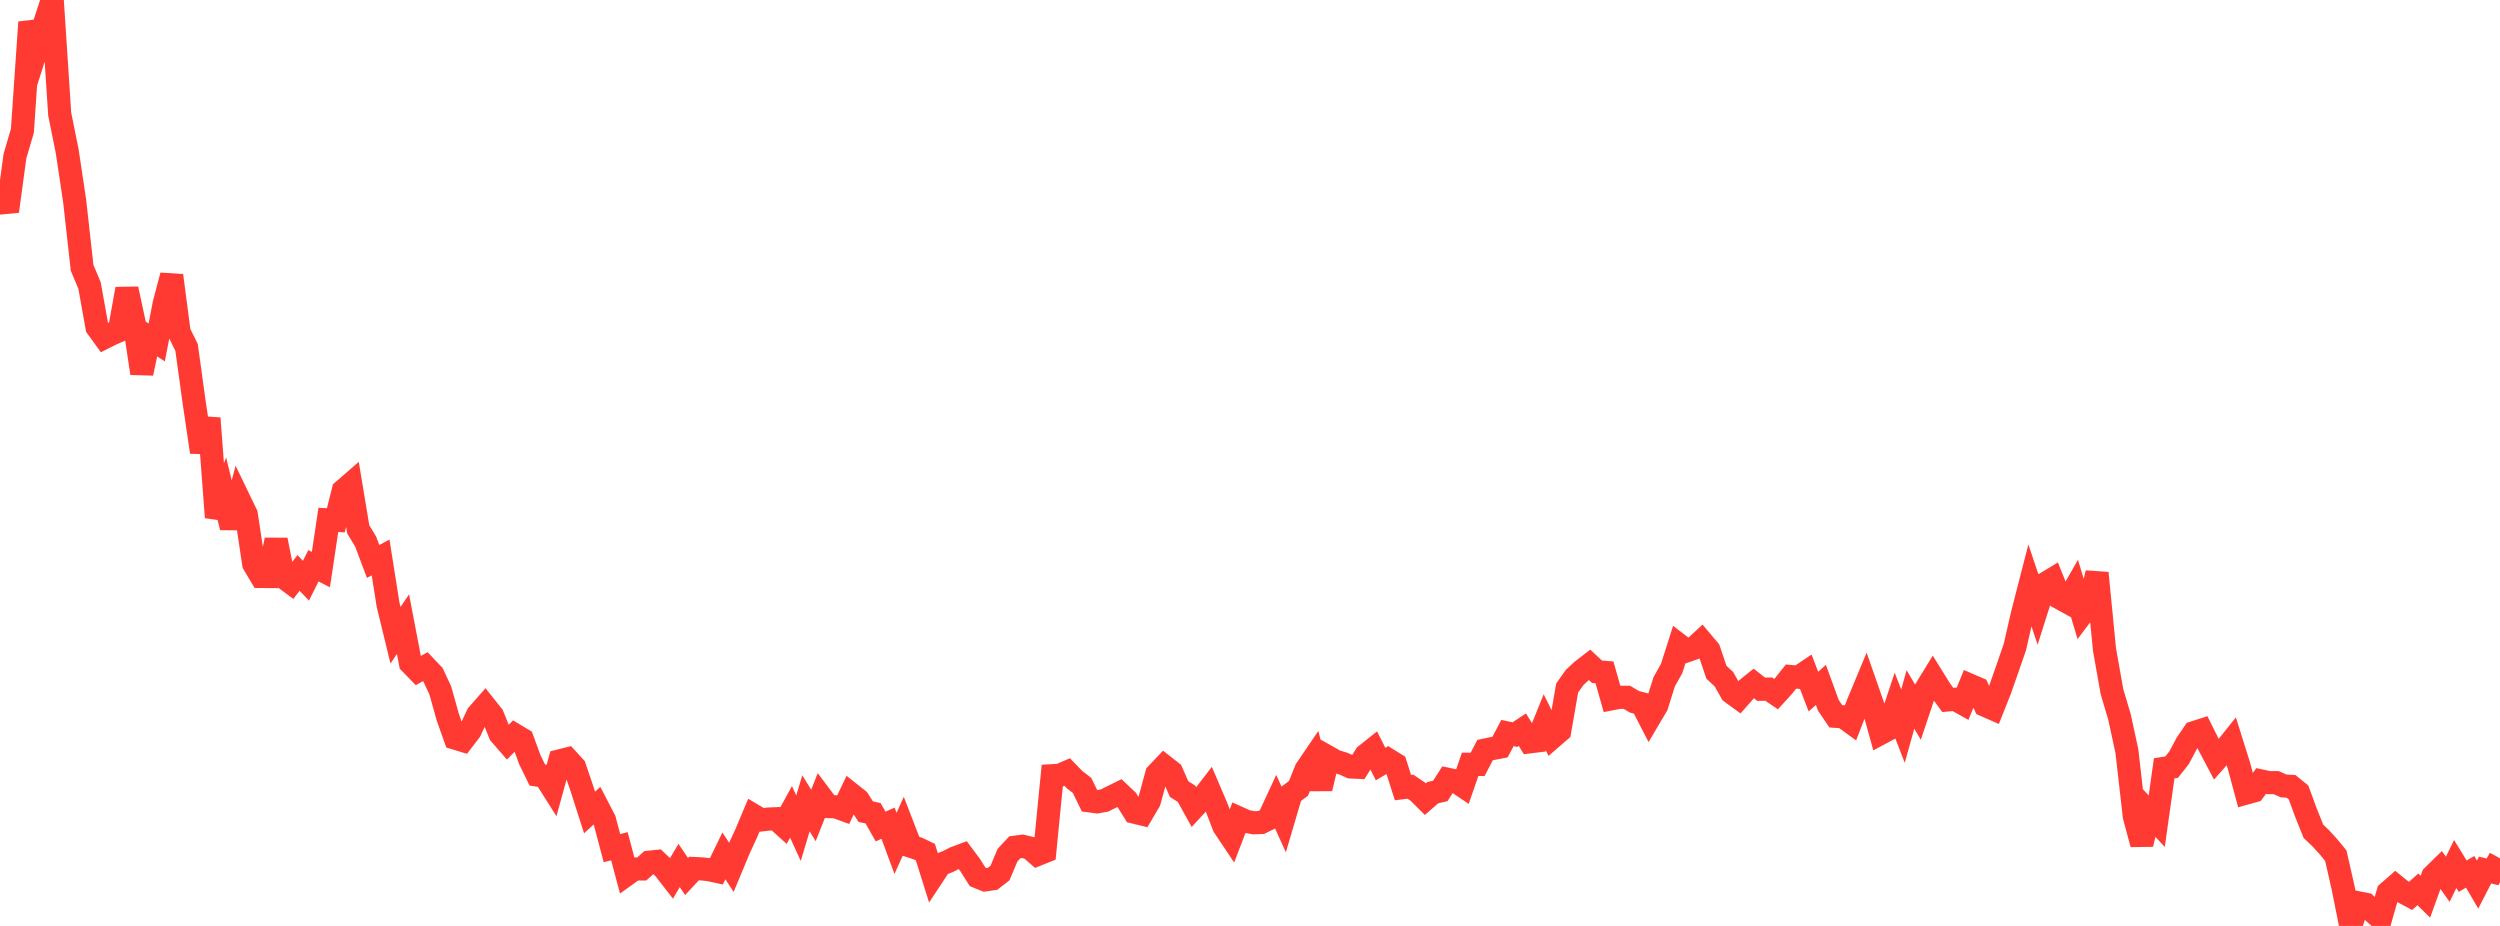 <?xml version="1.0" standalone="no"?>
<!DOCTYPE svg PUBLIC "-//W3C//DTD SVG 1.1//EN" "http://www.w3.org/Graphics/SVG/1.1/DTD/svg11.dtd">

<svg width="135" height="50" viewBox="0 0 135 50" preserveAspectRatio="none" 
  xmlns="http://www.w3.org/2000/svg"
  xmlns:xlink="http://www.w3.org/1999/xlink">


<polyline points="0.0, 10.219 0.403, 11.408 0.806, 8.438 1.209, 7.06 1.612, 1.199 2.015, 2.514 2.418, 1.242 2.821, 0.0 3.224, 6.164 3.627, 8.157 4.03, 10.844 4.433, 14.459 4.836, 15.421 5.239, 17.669 5.642, 18.225 6.045, 18.024 6.448, 17.848 6.851, 15.602 7.254, 17.477 7.657, 20.157 8.06, 18.233 8.463, 18.491 8.866, 16.406 9.269, 14.878 9.672, 17.945 10.075, 18.761 10.478, 21.678 10.881, 24.411 11.284, 22.588 11.687, 27.937 12.09, 26.838 12.493, 28.481 12.896, 26.946 13.299, 27.78 13.701, 30.451 14.104, 31.128 14.507, 31.132 14.91, 29.156 15.313, 31.173 15.716, 31.472 16.119, 30.937 16.522, 31.358 16.925, 30.55 17.328, 30.759 17.731, 28.074 18.134, 28.096 18.537, 26.494 18.94, 26.144 19.343, 28.579 19.746, 29.248 20.149, 30.319 20.552, 30.102 20.955, 32.647 21.358, 34.305 21.761, 33.704 22.164, 35.808 22.567, 36.221 22.97, 35.998 23.373, 36.421 23.776, 37.281 24.179, 38.723 24.582, 39.859 24.985, 39.982 25.388, 39.456 25.791, 38.595 26.194, 38.137 26.597, 38.642 27.0, 39.633 27.403, 40.098 27.806, 39.688 28.209, 39.929 28.612, 41.026 29.015, 41.852 29.418, 41.912 29.821, 42.549 30.224, 41.087 30.627, 40.986 31.03, 41.426 31.433, 42.616 31.836, 43.875 32.239, 43.503 32.642, 44.279 33.045, 45.801 33.448, 45.697 33.851, 47.215 34.254, 46.925 34.657, 46.923 35.06, 46.559 35.463, 46.517 35.866, 46.899 36.269, 47.418 36.672, 46.736 37.075, 47.332 37.478, 46.9 37.881, 46.919 38.284, 46.961 38.687, 47.048 39.09, 46.218 39.493, 46.834 39.896, 45.866 40.299, 44.993 40.701, 44.037 41.104, 44.276 41.507, 44.229 41.91, 44.212 42.313, 44.577 42.716, 43.84 43.119, 44.722 43.522, 43.379 43.925, 44.034 44.328, 43.017 44.731, 43.554 45.134, 43.569 45.537, 43.714 45.94, 42.871 46.343, 43.191 46.746, 43.828 47.149, 43.917 47.552, 44.632 47.955, 44.452 48.358, 45.545 48.761, 44.648 49.164, 45.691 49.567, 45.822 49.97, 46.016 50.373, 47.296 50.776, 46.686 51.179, 46.528 51.582, 46.324 51.985, 46.174 52.388, 46.713 52.791, 47.35 53.194, 47.513 53.597, 47.455 54.0, 47.144 54.403, 46.183 54.806, 45.751 55.209, 45.698 55.612, 45.795 56.015, 46.145 56.418, 45.983 56.821, 41.889 57.224, 41.865 57.627, 41.69 58.03, 42.105 58.433, 42.415 58.836, 43.246 59.239, 43.299 59.642, 43.228 60.045, 43.027 60.448, 42.827 60.851, 43.208 61.254, 43.855 61.657, 43.953 62.06, 43.27 62.463, 41.803 62.866, 41.379 63.269, 41.695 63.672, 42.609 64.075, 42.866 64.478, 43.596 64.881, 43.159 65.284, 42.636 65.687, 43.577 66.09, 44.625 66.493, 45.226 66.896, 44.172 67.299, 44.353 67.701, 44.43 68.104, 44.414 68.507, 44.215 68.91, 43.346 69.313, 44.236 69.716, 42.871 70.119, 42.572 70.522, 41.564 70.925, 40.972 71.328, 42.578 71.731, 40.889 72.134, 41.116 72.537, 41.235 72.94, 41.415 73.343, 41.433 73.746, 40.781 74.149, 40.461 74.552, 41.259 74.955, 41.02 75.358, 41.27 75.761, 42.531 76.164, 42.481 76.567, 42.753 76.97, 43.155 77.373, 42.803 77.776, 42.712 78.179, 42.083 78.582, 42.167 78.985, 42.438 79.388, 41.273 79.791, 41.278 80.194, 40.504 80.597, 40.42 81.0, 40.343 81.403, 39.584 81.806, 39.669 82.209, 39.402 82.612, 40.058 83.015, 40.008 83.418, 39.012 83.821, 39.82 84.224, 39.471 84.627, 37.153 85.03, 36.583 85.433, 36.209 85.836, 35.898 86.239, 36.276 86.642, 36.307 87.045, 37.731 87.448, 37.654 87.851, 37.654 88.254, 37.895 88.657, 38 89.06, 38.781 89.463, 38.098 89.866, 36.814 90.269, 36.097 90.672, 34.833 91.075, 35.145 91.478, 35.004 91.881, 34.631 92.284, 35.108 92.687, 36.301 93.09, 36.675 93.493, 37.39 93.896, 37.685 94.299, 37.229 94.701, 36.905 95.104, 37.22 95.507, 37.21 95.91, 37.482 96.313, 37.039 96.716, 36.534 97.119, 36.57 97.522, 36.3 97.925, 37.347 98.328, 36.984 98.731, 38.086 99.134, 38.681 99.537, 38.707 99.94, 39 100.343, 37.96 100.746, 36.992 101.149, 38.147 101.552, 39.6 101.955, 39.383 102.358, 38.17 102.761, 39.212 103.164, 37.77 103.567, 38.452 103.97, 37.251 104.373, 36.593 104.776, 37.242 105.179, 37.797 105.582, 37.761 105.985, 37.986 106.388, 37.007 106.791, 37.181 107.194, 38.086 107.597, 38.263 108.0, 37.249 108.403, 36.099 108.806, 34.932 109.209, 33.166 109.612, 31.599 110.015, 32.8 110.418, 31.531 110.821, 31.287 111.224, 32.285 111.627, 32.506 112.03, 31.802 112.433, 33.148 112.836, 32.613 113.239, 30.944 113.642, 35.066 114.045, 37.344 114.448, 38.699 114.851, 40.554 115.254, 44.083 115.657, 45.583 116.06, 43.909 116.463, 44.345 116.866, 41.491 117.269, 41.427 117.672, 40.916 118.075, 40.158 118.478, 39.563 118.881, 39.434 119.284, 40.245 119.687, 41.006 120.09, 40.549 120.493, 40.045 120.896, 41.328 121.299, 42.823 121.701, 42.711 122.104, 42.174 122.507, 42.261 122.91, 42.261 123.313, 42.441 123.716, 42.463 124.119, 42.791 124.522, 43.885 124.925, 44.891 125.328, 45.275 125.731, 45.717 126.134, 46.207 126.537, 47.98 126.94, 50.0 127.343, 48.751 127.746, 48.832 128.149, 49.236 128.552, 49.596 128.955, 48.193 129.358, 47.84 129.761, 48.167 130.164, 48.383 130.567, 48.025 130.97, 48.423 131.373, 47.308 131.776, 46.914 132.179, 47.481 132.582, 46.657 132.985, 47.314 133.388, 47.078 133.791, 47.766 134.194, 46.983 134.597, 47.082 135.0, 46.349" fill="none" stroke="#ff3a33" stroke-width="1.25"/>

</svg>